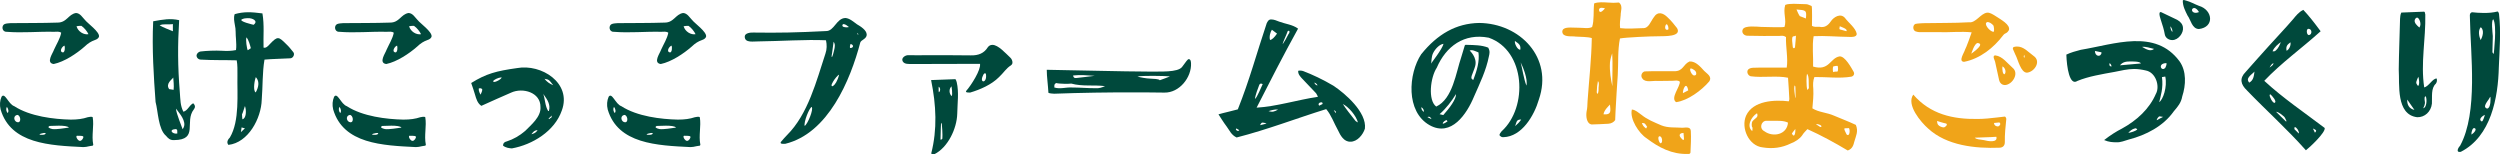 <?xml version="1.0" encoding="UTF-8"?>
<svg id="_イヤー_2" data-name="レイヤー 2" xmlns="http://www.w3.org/2000/svg" viewBox="0 0 690.37 42.65">
  <defs>
    <style>
      .cls-1 {
        fill: #00493c;
      }

      .cls-2 {
        fill: #f0a419;
      }
    </style>
  </defs>
  <g id="contents">
    <g>
      <g>
        <path class="cls-1" d="M25.76,39.97c0,.1-.15,.25-.15,.25-.41,.05-.66,.1-.92,.15-.66,.15-1.12,.25-1.68,.25-9.16-.46-20.04-.86-22.84-10.38-.31-1.27-.2-2.44,.25-3.51,.92-1.37,1.88,2.04,3.51,2.59,4.38,2.85,10.99,3.61,15.62,3.71,1.88,0,3.31-.2,4.68-.66,.25-.05,1.12-.25,1.37,0,.41,2.54-.36,4.99,.15,7.58Zm.41-28.9c-1.02,.36-1.83,.86-2.85,1.83-2.14,1.88-5.55,4.17-8.5,4.78-2.24-.31-.2-3,.1-3.97,.71-1.58,1.68-3.05,1.98-4.68-.61-.41-1.22-.25-1.98-.25-4.58-.1-8.6,.36-13.12,0-1.27,.05-1.48-1.73-.51-2.14,.51-.2,1.12-.2,1.63-.25,4.38-.05,8.6,0,12.97-.15,2.59,0,2.95-2.29,5.09-2.65,1.17,.05,1.78,1.22,2.49,1.93,.71,.92,4.07,3.26,3.87,4.58-.1,.41-.51,.76-1.17,.97ZM1.9,29.49c-.31,.56-.2,1.32,.25,1.73,.31-.46,.2-1.07-.25-1.73Zm2.9,2.24c-1.37,.25-.92,1.98,.15,2.04,1.02,0,.71-1.93-.15-2.04Zm7.78,5.04c-.36-.25-2.7,.46-1.12,.46,.51,.05,1.27-.1,1.12-.46Zm6.46-1.53c-.66-.86-4.99-.41-5.34-.46-.71,.36-.1,.66,.76,.86,1.12,.15,3.36-.25,4.58-.41Zm-1.22-22.64c-.66,.15-1.63,1.73-.41,1.88,.56-.1,.56-1.48,.41-1.88Zm5.19,25.13c-.25-.36-1.32-.15-1.78-.25-.46,.25,.36,1.48,.86,1.42,.51,0,1.02-.81,.92-1.17Zm1.42-28.29c-.36-.76-1.12-1.73-1.93-2.29-.36-.05-1.17,.05-1.37,.1,.41,1.48,2.03,2.44,3.31,2.19Z"/>
        <path class="cls-1" d="M42.96,28.16c-.51-7.02-1.02-14.7-.66-22.28,2.75-.51,4.78-.86,7.17-.31-.41,7.02-.41,12.51,.2,20.09,.15,1.83,.1,3.51,.97,5.19,1.22-.31,1.53-1.68,2.7-2.34,.87,.81,.36,1.42,.2,1.68-2.7,3.41,1.42,8.44-5.49,8.5-1.12,.05-1.63-.51-2.19-1.17-2.19-1.83-2.19-6.77-2.9-9.36Zm1.12-21.16c.92,.56,2.9,1.32,3.66,1.63v-1.98c-1.22,.2-2.8-.15-3.66,.36Zm3.76,14.4c-.2,.46-2.24,1.68-1.12,3.21,.36,.05,.86,.15,1.22,.2,.15-1.12-.05-2.59-.1-3.41Zm1.12,15.47c-.05-.81,.15-1.17-.51-1.22-1.98,.15-.81,1.48,.51,1.22Zm1.48-1.17c0,.05,.46-.76,.46-1.17,.15-1.83-1.93-3.92-2.29-4.53-.05,1.12,1.83,5.55,1.83,5.7ZM72.47,3.69c.56,3.26,.2,6.41,.31,9.46,.71,.2,1.27-.46,1.78-1.02,2.14-2.24,2.39-2.03,4.53,.1,.66,.61,1.27,1.37,1.88,2.14,.56,.61-.05,1.73-.81,1.73-2.49,.15-4.83,.15-7.12,.36-.61,3.56-.46,7.38-.76,11.09-.15,5.14-3.71,11.85-9.21,12.46-.66-.81,0-1.63,.41-2.04,2.75-4.58,1.98-12.16,2.09-17.09,0-1.48,.05-2.9-.2-4.22-3.31-.1-6.56,0-9.92-.2-.66,0-1.22-.56-1.17-1.22,.05-.46,.61-.97,1.07-1.02,1.58-.2,4.12-.31,6-.2,1.32,.1,2.65,.05,3.82-.2,.15-1.02,.05-2.03,0-3.05-.15-1.32,0-2.65-.31-3.87-.15-.92-.41-1.98-.05-3,2.59-.71,4.48-.61,7.68-.2Zm-4.83,31.74c-.31-.05-.66-.15-.92-.25-.05,.36-.15,.86-.2,1.32l1.12-1.07Zm.71-30.42c-.56,0-1.07,.1-1.53,.31-1.12,.56,3.21,1.53,3.21,1.53,1.42-1.07-.36-1.93-1.68-1.83Zm-.71,24.27c-.05,.05-.66,2.19-.81,2.29,0,0,.05,1.17,.1,1.37,1.07-.2,1.17-2.44,.71-3.66Zm1.63-15.97c-.2-.81-.61-2.24-1.17-3-.36,.46,.1,3.26,.31,3.56,0,.05,.25-.15,.86-.56Zm1.37,7.99c-.2,.36-.92,3.56-.05,4.22,0,0,.1-.05,.31-.56,.66-1.48,.61-2.7-.25-3.66Z"/>
        <path class="cls-1" d="M117.6,39.97c0,.1-.15,.25-.15,.25-.41,.05-.66,.1-.92,.15-.66,.15-1.12,.25-1.68,.25-9.16-.46-20.04-.86-22.84-10.38-.31-1.27-.2-2.44,.25-3.51,.92-1.37,1.88,2.04,3.51,2.59,4.38,2.85,10.99,3.61,15.62,3.71,1.88,0,3.31-.2,4.68-.66,.25-.05,1.12-.25,1.37,0,.41,2.54-.36,4.99,.15,7.58Zm.41-28.9c-1.02,.36-1.83,.86-2.85,1.83-2.14,1.88-5.55,4.17-8.5,4.78-2.24-.31-.2-3,.1-3.97,.71-1.58,1.68-3.05,1.98-4.68-.61-.41-1.22-.25-1.98-.25-4.58-.1-8.6,.36-13.12,0-1.27,.05-1.48-1.73-.51-2.14,.51-.2,1.12-.2,1.63-.25,4.38-.05,8.6,0,12.97-.15,2.59,0,2.95-2.29,5.09-2.65,1.17,.05,1.78,1.22,2.49,1.93,.71,.92,4.07,3.26,3.87,4.58-.1,.41-.51,.76-1.17,.97Zm-24.27,18.42c-.31,.56-.2,1.32,.25,1.73,.31-.46,.2-1.07-.25-1.73Zm2.9,2.24c-1.37,.25-.92,1.98,.15,2.04,1.02,0,.71-1.93-.15-2.04Zm7.78,5.04c-.36-.25-2.7,.46-1.12,.46,.51,.05,1.27-.1,1.12-.46Zm6.46-1.53c-.66-.86-4.99-.41-5.34-.46-.71,.36-.1,.66,.76,.86,1.12,.15,3.36-.25,4.58-.41Zm-1.22-22.64c-.66,.15-1.63,1.73-.41,1.88,.56-.1,.56-1.48,.41-1.88Zm5.19,25.13c-.25-.36-1.32-.15-1.78-.25-.46,.25,.36,1.48,.86,1.42,.51,0,1.02-.81,.92-1.17Zm1.42-28.29c-.36-.76-1.12-1.73-1.93-2.29-.36-.05-1.17,.05-1.37,.1,.41,1.48,2.03,2.44,3.31,2.19Z"/>
        <path class="cls-1" d="M149.25,29.54c.05-4.02-4.88-5.44-8.09-3.97-2.59,1.12-5.44,2.39-8.24,3.66-1.07-.71-1.42-1.98-1.73-3.05s-.66-2.09-1.07-3.26c4.17-2.59,6.92-3.31,12.67-4.12,6.72-1.22,15.16,4.12,12.36,11.7-1.98,5.75-8.14,9.46-13.79,10.48-.71-.05-1.68-.15-2.44-.76,0-.86,.61-1.07,1.02-1.17,1.88-.61,3.56-1.58,5.09-2.9,1.53-1.58,4.43-3.87,4.22-6.61Zm-16.08-4.83c-.05-.31-.71-.46-.97-.25-.05,.66,.31,1.32,.51,1.68,.05-.25,.51-.92,.46-1.42Zm5.34-3.36c-1.22,.15-1.93,.66-2.24,.92-.05,0-.05,.2-.05,.31,.36,.31,2.34-.71,2.29-1.22Zm8.24,15.72c.46-.1,1.27-.36,1.73-1.17q.05,.05-.05,.05c-.97,0-1.42,.81-1.68,1.12Zm3.26-11.19c.56,1.68,.51,3.41,1.37,4.78h.2c.46-1.73-.25-2.9-1.53-4.68,.05-.1-.05,0-.05-.1Zm.36-4.12c.51,.71,1.37,1.37,2.39,1.78-1.12-1.53-1.22-1.58-2.39-1.78Zm2.03,10.12s-.76,.76-.92,.86c0,0,.1,.1,.15,.15,0-.05,.61-.41,.66-.46,0-.05,.1-.56,.1-.56Z"/>
        <path class="cls-1" d="M193.41,39.97c0,.1-.15,.25-.15,.25-.41,.05-.66,.1-.92,.15-.66,.15-1.12,.25-1.68,.25-9.16-.46-20.04-.86-22.84-10.38-.31-1.27-.2-2.44,.25-3.51,.92-1.37,1.88,2.04,3.51,2.59,4.38,2.85,10.99,3.61,15.62,3.71,1.88,0,3.31-.2,4.68-.66,.25-.05,1.12-.25,1.37,0,.41,2.54-.36,4.99,.15,7.58Zm.41-28.9c-1.02,.36-1.83,.86-2.85,1.83-2.14,1.88-5.55,4.17-8.5,4.78-2.24-.31-.2-3,.1-3.97,.71-1.58,1.68-3.05,1.98-4.68-.61-.41-1.22-.25-1.98-.25-4.58-.1-8.6,.36-13.12,0-1.27,.05-1.48-1.73-.51-2.14,.51-.2,1.12-.2,1.63-.25,4.38-.05,8.6,0,12.97-.15,2.59,0,2.95-2.29,5.09-2.65,1.17,.05,1.78,1.22,2.49,1.93,.71,.92,4.07,3.26,3.87,4.58-.1,.41-.51,.76-1.17,.97Zm-24.27,18.42c-.31,.56-.2,1.32,.25,1.73,.31-.46,.2-1.07-.25-1.73Zm2.9,2.24c-1.37,.25-.92,1.98,.15,2.04,1.02,0,.71-1.93-.15-2.04Zm7.78,5.04c-.36-.25-2.7,.46-1.12,.46,.51,.05,1.27-.1,1.12-.46Zm6.46-1.53c-.66-.86-4.99-.41-5.34-.46-.71,.36-.1,.66,.76,.86,1.12,.15,3.36-.25,4.58-.41Zm-1.22-22.64c-.66,.15-1.63,1.73-.41,1.88,.56-.1,.56-1.48,.41-1.88Zm5.19,25.13c-.25-.36-1.32-.15-1.78-.25-.46,.25,.36,1.48,.86,1.42,.51,0,1.02-.81,.92-1.17Zm1.42-28.29c-.36-.76-1.12-1.73-1.93-2.29-.36-.05-1.17,.05-1.37,.1,.41,1.48,2.03,2.44,3.31,2.19Z"/>
        <path class="cls-1" d="M239.35,9.54c0,1.22-1.58,1.48-1.78,2.19-2.75,10.43-8.85,25.08-20.71,27.98-.31,0-1.63,.15-1.22-.51,.61-.71,1.12-1.32,1.68-1.88,5.85-5.8,8.14-15.01,10.63-22.54,.41-1.17,.41-2.44,.15-3.66-5.7-.25-12.62,.25-18.52,.31-1.37-.05-3.92,.56-3.92-1.32,0-1.02,1.68-1.17,2.49-1.12,6.82,.1,11.85,0,19.94-.41,2.29,.05,2.85-3.51,5.34-3.61,1.17,.05,2.29,1.07,3.21,1.73,.97,.56,2.7,1.63,2.7,2.85Zm-15.21,19.99c-.71,.31-2.24,4.27-1.93,5.24,.81-.46,2.54-4.63,1.93-5.24Zm7.58-8.9c-.31,.05-1.22,1.12-1.68,1.93-1.27,2.03,.76,1.73,1.68-1.93Zm-2.03-4.88c.15,.15,.51-1.27,.61-1.68,.31-1.27,.36-1.88-.1-2.54,0,0-.25,1.78-.41,3.05-.05,.31-.2,.97-.1,1.17Zm4.73-8.29c-.31-.25-.92-.76-1.42-.81-.46,0-.51,.61-.1,.76,.51,.2,1.32,.15,1.53,.05Zm.46,4.68c-.15,.46-.36,1.22,.1,1.12,.81-.15,.76-.92-.1-1.12Zm1.73-3.1c.05-.1,.2,.56,.36,.56,.15-.25-.1-.36-.36-.56Z"/>
        <path class="cls-1" d="M249.28,16.92c-.51-.92,.76-1.73,1.53-1.68,1.78,.05,3.66,0,5.44,0,3.71,0,8.55,0,11.85,.05,2.14,.05,3.66-.61,4.68-2.24,.3-.41,.71-.66,1.27-.66,1.63,0,3.66,2.34,4.93,3.51,.41,.36,.66,.97,.61,1.53-.05,.25-.2,.46-.41,.61-1.32,.81-2.14,2.19-3.31,3.26-2.08,2.09-5.24,3.46-7.99,4.27-.15-.05-1.42,.1-1.07-.46,1.37-1.53,4.12-5.85,3.82-7.48-6.26,0-12.57,.05-18.92,.05-.71-.05-1.93,.15-2.44-.76Zm7.89,25.39c1.68-6.61,1.37-13.28-.05-20.2,1.48-.05,6.71-.25,6.71-.25,.25,.25,.25,.61,.36,.81,.66,2.8,.2,5.8,.15,8.75-.1,4.02-2.54,9.31-6.36,11.19-.41,.1-.81,0-.81-.31Zm2.09-16.84c.46-.25,.51-1.22-.05-1.53,0,.05-.05,1.32,.05,1.53Zm.61,8.45s-.15,3.31-.15,4.58c0,0,.15,.15,.15,.1l.36-.31c.1-1.17-.1-3.61-.15-4.07-.05-.1-.25-.36-.2-.31Zm2.9-7.38c.41-.31-.05-2.75,0-2.7-.76,.71-.71,1.93,0,2.7Zm9.46-6.21c-.1,0-.2-.1-.25-.1-.3,.05-.51,.51-.61,.81-.92,2.04,1.37,1.98,.87-.71Z"/>
        <path class="cls-1" d="M328.9,17.43c.2,3.92-3.21,8.24-7.38,8.14-2.65-.05-5.34-.05-8.29-.05-6.51-.05-15.16,.1-22.13,.36-.51-.05-1.17-.05-1.58-.25-.1-2.09-.46-4.43-.46-6.36,9.77,.15,19.43,.46,29.25,.51,1.73-.1,6.97,.31,8.14-1.32,.97-1.37,1.58-2.14,1.78-2.14,.61,0,.66,.81,.66,1.12Zm-23.76,6.36c-3.1-.41-6.21,.15-9.31-.71-.56,.1-3.31,.1-4.17-.15-.15,0-.25,.25-.41,.36-.15,.1-.05,.61-.1,.87,1.63,.51,3.15-.1,4.83,0,2.19,0,4.27,.2,6.46,.2,.97,.1,1.83-.2,2.7-.56Zm-8.8-2.95c.05,.56,.36,.76,.81,.71,1.58-.15,3.41-.41,5.14-.61-2.19-.15-3.97-.31-5.95-.1Zm26.71,.25c-1.63-.15-7.83-.25-8.95,.05,.76,.25,2.7,.56,3.36,.56,1.02,.05,2.65,.1,2.8,.46,0,0,2.75-.97,2.8-1.07Z"/>
        <path class="cls-1" d="M341.52,37.98c-1.53-.71-1.98-1.98-2.75-3-.76-.97-2.29-3.41-2.29-3.41,1.17-.36,4.78-1.17,5.34-1.37,3.26-8.14,5.24-15.62,7.99-23.81,.25-.46,.51-1.07,1.27-1.02,.76,0,1.53,.36,2.19,.61,1.58,.61,3.71,.81,5.19,1.93-3.97,7.17-7.78,14.6-11.45,21.82,5.44-.31,11.24-2.14,16.94-3-.15-.25-.3-.71-.51-.97-1.27-1.37-2.59-2.7-3.92-4.12-.41-.46-1.12-1.17-1.02-2.09,.3-.1,1.07-.05,1.27,.05,2.54,.92,5.7,2.44,8.45,4.07,3.31,2.19,9.26,7.38,8.7,11.85-.51,1.68-2.14,3.66-4.02,3.61-1.78,.05-2.75-1.73-3.41-3.15-1.12-1.98-1.83-4.17-3.26-5.85-8.19,2.54-16.18,5.65-24.72,7.83Zm.71-2.03c-.2-.1-.51-.31-.76-.46-.56,.1,.3,1.07,.76,.46Zm4.32-8.65c.51-.15,1.73-3.26,2.14-4.07-.1-.05-.3-.15-.46-.15-.3,0-.46,.25-.56,.56-1.07,2.7-1.12,3.66-1.12,3.66Zm1.42,7.27c.46-.15,1.53-.31,1.78-.51-.1,0-.71-.2-1.12-.2-.31-.05-.61,.56-.66,.71Zm2.34-3.87c1.07,.31,1.63,.15,2.65-.46-.87-.1-2.09,.25-2.65,.46Zm.41-19.64q.81-.15,1.93-1.78l-1.42-1.07c-.41,.61-.81,1.88-.51,2.85Zm3.51,1.12c.46-.66,1.02-1.63,1.58-2.75,.26-.25,.41-.81,.15-.92-.15-.05-.36,.05-.36,.1-.46,1.32-1.42,3.15-1.37,3.56Zm9.62,11.4c-.2-.41-.56-.71-.92-.76,.2,.41,.46,.76,.92,.76Zm.46,5.6s.87-.41,.92-.46c0-.41-.1-.46-.36-.46-.66,0-.97,.56-.56,.92Zm4.02,1.27s.41,.66,.56,.81c.15-.46-.15-.71-.56-.81Zm2.49-1.73c.71,1.17,2.19,3,3.46,4.63,.21,.25,.66,.41,.71,.46-.51-1.88-2.49-4.22-4.17-5.09Z"/>
      </g>
      <g>
        <path class="cls-1" d="M392.5,14.94c4.43-5.49,9.61-8.5,15.97-8.6,11.24,.1,20.5,9.56,16.48,21.16-1.27,4.38-4.68,10.23-9.77,10.38-.51,.05-.76-.15-1.12-.56,.05-.41,.41-.81,.61-1.07,7.33-6.61,6.66-22.28-3.56-25.84-6.82-1.32-11.8,2.39-14.35,8.29-1.78,2.7-2.49,9-.15,10.73,4.58-2.14,5.44-9.36,6.92-13.68,.3-1.07,.66-2.14,.97-3.21,.2-.31,.51-.1,.66-.15,1.93,.05,3.97,.05,5.8,.76,.56,.97,.36,1.68,.2,2.39-.76,3.92-2.54,7.53-4.12,11.14-1.98,4.78-6.26,11.24-12.26,7.89-6.61-3.71-5.9-14.19-2.29-19.64Zm0,14.65q-.05,.81,.71,1.32c.05-.46-.2-1.02-.71-1.32Zm1.68,2.75c.05,.05,1.32,.66,1.12,.56,0,0-.2-.61-.71-.66-.15,0-.3,.05-.41,.1Zm1.02-14.75c-.05-.15,3.1-3.97,3.41-5.49-1.12,.15-2.29,1.42-2.85,2.54-.51,.97-.46,2.59-.56,2.95Zm2.34,13.94l1.02,.25c1.73-1.93,3.61-4.43,3.51-5.8-1.22,1.98-2.7,3.92-4.53,5.55Zm2.19,1.98c-.1-.05-.15-.31-.25-.36-1.02,.25-1.88,1.88,.25,.36Zm6.11-19.54c-.1-.1,2.19,1.83,1.53,4.27-.25,.92-.66,1.78-.97,2.7-.2,.66-.05,.97,.46,1.12,1.02-2.7,1.73-5.09,1.42-7.58-.81-.31-1.73-.86-2.44-.51Zm13.99-.25c.2-1.32-.46-1.68-1.48-2.39-.2,.56,.66,2.49,1.48,2.39Zm.25,19.28c-1.32,.05-1.17,.41-1.68,1.83,.61-.51,1.27-1.17,1.68-1.83Zm-.15-15.77c.46,1.68,.81,4.38,1.58,6.41,.46-1.73-.97-5.24-1.58-6.41Z"/>
        <path class="cls-2" d="M431.42,8.83c0-.31,.1-.71,.41-.86,.71-.56,2.8-.31,4.17-.31,1.22,0,2.7,.31,3.66-.2,.61-1.93,.3-4.22,.56-6.51,1.12-.46,2.65-.31,3.77-.25,.97,.1,2.14,.1,3.1,0,1.17,.92,.41,2.49,.46,3.51-.15,1.27-.3,2.44-.15,3.56,1.98,.25,4.12,.05,6.26,0,1.63,.1,2.09-1.73,3-2.95,1.12-1.83,2.65-1.22,3.82-.05,1.02,.92,1.83,1.98,2.64,3,1.38,2.44-3.61,2.19-4.88,2.24-2.7,0-9.26,.31-10.89,.61-.66,3.26-.41,6.66-.61,10.12-.2,3.41-.46,6.56-.61,9.97-.05,.81-.05,1.58-.1,2.44-.36,.56-1.07,.97-1.88,1.02-1.58,.1-3.15,.15-4.63,.2-1.48-.25-1.58-2.44-1.38-3.61,.21-.86,.21-1.83,.26-2.8,.41-5.9,1.07-11.5,1.17-17.45-1.22-.36-2.95-.31-4.48-.41-.97-.2-3.51,.31-3.66-1.27Zm9.51,16.58c.15,.92,.46,.41,.51-.51-.1-.76,.36-2.14-.2-2.49,.05,0,0,.05-.2,1.37-.05,.86-.1,1.53-.1,1.63Zm.81-22.18c.41,.31,1.12-.51,1.47-.92-.15-.05-.51-.15-.81-.15-.81-.1-1.02,.56-.66,1.07Zm1.07,28.34c2.39,.2,1.88-1.17,1.78-2.7-.36,.41-1.63,1.53-1.78,2.7Zm2.44-7.73c-.05-2.65,.15-6.41-.05-9.11-.15,.36-.51,1.58-.61,2.49-.15,2.59,.26,4.73,.66,6.61Zm7.99,7.83c1.68,1.37,3.46,2.04,5.54,2.95,1.88,.76,3.87,.51,5.85,.66,.92-.05,2.29-.36,2.29,.97,.1,1.73,0,4.12-.1,5.9-.1,.41-.51,.36-.66,.36-4.48,.15-8.09-1.78-11.45-4.32-2.14-1.37-4.73-5.39-4.07-7.94,.97,.05,1.88,.92,2.59,1.42Zm13.33-14.7c1.73-.1,3.1,1.58,4.02,2.59,.71,.76,2.29,1.53,1.43,2.9-2.14,2.54-6,5.34-9.16,5.75-1.68-1.12,1.12-4.22,1.02-5.65-.66-.51-1.22-.25-2.04-.25-1.37,0-2.75,.05-4.07,.05-1.22-.15-3.41,.56-4.22-.66-.56-.66-.26-1.73,.61-1.98,2.65-.1,5.44-.05,8.14-.05,2.54,.05,2.44-1.88,4.27-2.7Zm-13.18,16.99c.36,.81,.36,.86,1.17,1.53,.1-.05,.15-.36,.3-.46-.66-1.02-.61-1.02-1.48-1.07Zm5.24,5.6c.56-.1,.46-1.88-.3-1.93-.81-.05-.15,2.04,.3,1.93Zm2.04-31.39c.2-.31-.05-1.42-.46-1.48-.41,.1-.76,1.88,.46,1.48Zm3.36,29.71c.66,.86,1.12,1.17,.97,.05-.05-.86-.1-1.22-.1-1.22-.71,0-1.42,.36-.87,1.17Zm.71-12.16l1.47-.76c-.56-2.8-1.58-.1-1.47,.76Zm3.15-4.88c.41,0,.61-.31,.51-.66,.05-.56-1.02-1.27-1.47-1.27-.61,0,.25,2.04,.97,1.93Z"/>
        <path class="cls-2" d="M492.78,7.46c.66-1.93-.46-3.92,.21-6.1,.66-.31,1.47-.25,2.34-.31,1.07,0,2.14,.1,3.26,.1,.61-.05,1.12,.31,1.68,.51,.21,0,.1,5.49,.1,5.49,.66,.36,1.32,.25,2.09,.25,1.38,.31,2.34-.36,3.1-1.48,.81-1.22,2.7-2.39,3.92-.97,.97,1.32,3,2.8,3.26,4.43-.05,.86-1.32,.86-2.04,.81-3.66-.05-6.71-.36-9.87-.2-.46,2.7-.05,5.65-.15,8.39,4.48,1.32,4.68-2.34,7.27-2.8,1.53-.2,3.36,3.26,3.97,4.32,.2,.36,.1,1.07-.66,1.27-3.31,.56-6.87,.05-10.22,.1-.41,1.02-.41,2.14-.3,3.31,.1,1.78-.1,3.61-.25,5.34,1.78,1.12,3.97,1.12,6,2.03,2.04,.87,3.97,1.58,6,2.54,.76,1.78,0,3.1-.41,4.58-.25,.97-.51,2.03-1.83,2.49-3.66-2.19-7.38-4.22-11.14-5.9-.46,.51-1.07,1.07-1.42,1.68-.71,1.02-1.88,1.78-3.21,2.29-2.39,1.17-4.94,1.53-7.73,1.07-3.82-.41-6.05-5.34-4.58-8.75,1.93-4.22,7.94-4.43,11.8-3.97,.05-.15,.15-.41,.15-.61-.1-1.98-.21-3.97-.36-5.9-3.05-.66-6.97,.05-10.33-.41-.76-.25-1.17-1.17-.71-1.83,.71-.76,2.19-.46,3.05-.56h7.63c.41-2.54-.3-5.7-.2-8.44-.66-.46-1.12-.36-1.83-.31-2.64,.05-6.1,0-8.7-.05-1.12,.05-1.88-.92-1.37-1.83,.66-1.07,3.87-.66,5.09-.61,1.32,0,5.49,.2,6.41,0Zm-7.58,23.81c-1.68,1.02-2.95,3.66-1.32,4.93,.05,0,.15-1.07,0-1.07-.2-.2-.2-1.27,.05-1.63,.87-1.02,1.73-1.02,1.27-2.24Zm8.55,2.59c-1.42-.66-2.85-.46-4.63-.51h-1.37c-1.42,.05-2.04,2.14-.51,2.9,2.34,1.73,6.26,.97,6.51-2.39Zm1.07,3.05c.87,1.58,1.07-.92,.92-1.32,0,.2-.66,.81-.92,1.32Zm.26-23.86c.15,.41,.51,.31,.61,0,.05-.97,.25-2.24,.25-3.21-.05,0-.41,.2-.61,.2-.81-.15-.25,2.49-.25,3Zm.71,10.89c0-.15-.3-.41-.25-.31-.2,1.07,.1,2.09,.2,3.36-.1,0,.15-.05,.1-.05,0-.92,0-1.98-.05-3Zm.31-21.32c.2,.51,.61,1.42,.91,1.83,.81,.25,1.07,.46,1.68,.66,.25-2.29,.05-2.29-2.59-2.49Zm2.9,17.75c-.15,.41-.25,3.41,.1,4.48,0,0,.41-.41,.41-.56-.1-1.27,.15-3.26-.51-3.92Zm2.49,13.94c.31,.2,.76,.51,1.17,.76,.1,.05,.25-.1,.36-.15-.05-.46-1.27-.76-1.53-.61Zm4.78-14.4c.3-.15,.76-.15,1.12-.15,.25,0,.25-1.58,0-1.58-.36,0-.66,.05-1.07,.15-.25,0-.25,1.42-.05,1.58Zm3.61-11.29c.46-.61-1.37-1.17-1.83-1.37-.26,1.22-.15,.71,1.83,1.37Zm.05,28.49c.87,.81,1.02-1.22,.66-1.73,0,0-.71,.05-1.12,.05-.51-.05,.36,1.42,.46,1.68Z"/>
        <path class="cls-2" d="M528.35,26.13c4.73,5.44,10.94,6.82,17.75,6.72,1.83,0,3.56-.2,5.39-.41,.66-.1,1.43-.15,2.14-.25,.2,0,.41,.51,.41,.61-.21,2.09-.46,4.27-.41,6.46,0,.97-.56,1.53-1.53,1.53-6.61,.25-14.5-.56-19.64-5.29-1.98-1.73-6.11-6.56-4.12-9.36Zm26.4-17.81c-.66,1.12-.97,.61-1.63,1.48-2.54,3.36-6.31,6.41-10.73,7.27-1.73-.05,.05-2.54,.25-3.36,.2-.2,1.88-4.78,1.83-4.78-2.9-.31-6.11,.05-9.06-.05h-4.58c-.61,0-1.17,.05-1.93-.25-.76-.41-.71-1.73,.05-2.03,.76-.15,1.47-.15,2.14-.2,4.22-.1,8.39,0,12.67-.25,1.83,.25,3.15-2.39,4.94-2.65,.71-.1,1.58,.46,2.09,.76,1.78,1.17,4.43,2.54,3.97,4.07Zm-19.84,25.08c0,.31,.1,.86,.3,1.07,.31,.41,1.07,.71,1.53,.71s1.27-.86,.66-1.07c-.97-.2-2.49-.71-2.49-.71Zm11.24-21.52c-.91,0-1.78,2.95-1.78,2.95,.66-.51,3.81-2.7,1.78-2.95Zm-.81,26.15c.46,.51,1.42,.46,2.49,.66,1.12,.31,3.92,.81,3.46-.92-.41,.05-1.32,.1-5.95,.25Zm5.14-30.98c-.41-.51-1.12-.97-1.63-.97-1.32,.31,.61,2.65,1.63,2.7,.36,.05,.1-1.63,0-1.73Zm3.15,16.43c-.76,0-1.37-.51-1.58-1.37-.36-1.63-.71-3.21-1.07-4.88,0-.41-1.02-1.93,.05-1.93,1.98,.25,3.31,2.19,4.73,3.41,1.93,1.53-.05,4.73-2.14,4.78Zm-3,10.48c.05,.61,.41,.92,1.12,.97,.41-.1,.96-.71,.36-1.12-.41,.05-1.02,.1-1.47,.15Zm2.34-15.62c-.1,.66,.05,2.34,.61,2.14,.56-.66,.05-1.88-.61-2.14Zm3.61-3.15c-.25-.56-.46-1.12-.71-1.63-.15-.66,.46-.66,1.07-.71,1.88-.05,3.15,1.53,4.63,2.59,2.19,1.48,.25,4.43-1.83,4.63-1.73,0-2.49-3.66-3.15-4.88Zm2.44,.76c.2-.31-.05-.76-.05-.81,0,.05-.3,.56,.05,.81Z"/>
        <path class="cls-1" d="M595.4,25.82c1.07-2.09-.1-5.85-2.85-6.36-1.07-.25-2.14-.41-3.21-.41-1.83,0-3.66,.46-5.44,.81-3.36,.61-7.17,1.22-10.23,2.49-2.19,1.48-2.95-3.92-3.05-7.27,1.27-.61,2.64-.97,3.97-1.32,9.31-1.53,20.55-5.9,27.27,3.15,1.98,2.75,1.78,6.61,.76,9.72-.3,1.78-1.27,2.85-2.34,4.12-2.9,4.12-7.68,6.56-12.41,7.78-1.17,.31-2.24,.86-3.56,.76-.87,0-1.98-.05-3.26-.61,1.68-1.32,3.46-2.44,4.88-3.15,4.12-2.24,7.68-5.49,9.46-9.72Zm-15.06-11.34c-.1-.1-1.02-.2-1.83-.41,0,1.63,1.73,1.78,1.83,.41Zm2.19,3v.05c-.1,.61,.05,.71,.51,.86,.15-.25-.25-.92-.51-.92Zm8.65,.05c-.1-.61-2.44-.56-2.95-.56-1.12,0-2.09,.15-2.8,1.07,1.93-.15,3.97-.36,5.75-.51Zm-.97,18.26c-.15-.25-.31-.36-.56-.36-.92,.2-1.53,.81-1.93,1.27,.92-.15,1.88-.46,2.49-.92Zm4.63-22.28c-1.07-.25-2.34-.71-3.31-.56,1.02,.56,2.24,1.42,3.31,.56Zm.76,19.69c.1-.1,1.73-.92,1.73-.92l-.97-.15c-.36,.05-.86,.86-.76,1.07Zm.66-4.99c1.02-.66,2.29-4.12,1.68-7.07-.2,.05-.56,.1-.92,.15,.41,3-.36,5.24-.76,6.92Zm6.56-20.6c.21,1.42-1.22,3.46-2.95,3.46-.92,0-1.93-.56-2.09-1.68-.2-1.22-.61-2.44-.97-3.56,.05,0-1.07-2.65-.05-2.49,1.53,.71,3,1.42,4.48,2.14,.92,.51,1.53,1.27,1.58,2.14Zm-4.83,11.04c.05-.1,.51-1.17,.2-1.22-2.59,.1-1.22,2.59-.2,1.22Zm1.37-11.4c-.05,.56,.2,1.22,.51,1.58,.15-.51-.21-1.17-.51-1.58Zm7.83,.76c-1.88-.05-2.24-2.59-3.1-3.71-.66-1.32-1.32-2.59-1.32-4.12,.2-.41,.71,0,.81-.05,1.37,.36,2.44,1.02,3.66,1.48,3.82,1.12,4.38,5.9-.05,6.41Zm.05-4.68c-.3-.51-.76-1.12-1.37-1.12-1.12,.2-.51,1.93,1.37,1.12Z"/>
        <path class="cls-1" d="M620.49,24.96c-1.73-1.63-2.14-3.31-.36-5.09,2.09-2.39,4.27-4.78,6.36-7.12,2.24-2.49,4.68-5.04,6.77-7.48,.76-.92,1.58-1.98,2.8-2.54,1.53,1.63,2.9,3.36,4.78,5.9-5.24,4.73-10.89,8.75-15.57,13.69,5.24,4.83,10.94,8.65,16.69,13.02,.3,1.22-4.22,5.44-5.19,6.16-5.24-5.9-10.94-10.99-16.28-16.53Zm.61-2.14c1.22-.61,1.32-1.93,1.47-3.05-1.98,1.73-2.14,2.09-1.47,3.05Zm6.97,5.6c.92-.31-.76-2.09-1.12-2.39,.05,0-.15,.15-.2,.15-.05,.61,.76,2.14,1.32,2.24Zm-1.32-9.77c.97-.71,.97-.76,1.07-1.22-.46,.15-.81,.71-1.07,1.22Zm.81-4.48c.41,0,.51,.1,.92-.25,.66-.56,1.07-1.53,1.37-2.29-.71,.51-1.83,1.37-2.29,2.54Zm3.21,18.06c-.81-.66-1.37-1.22-2.24-1.37,.25,.25,.76,.76,1.27,1.27,.56,.51,1.07,1.02,1.47,1.42l.15-.1c-.2-.36-.36-.92-.66-1.22Zm.66-18.21c.71-.31,1.27-1.53,1.07-2.34-.56,.51-1.37,.81-1.07,2.34Zm2.14,21.62c.31,.25,1.12,1.17,1.27,1.22v-.1c0-.66-.61-1.58-1.12-1.68-.15,0-.05,.31-.15,.56Zm4.02-25.95c.97-.1,.92-1.73-.1-1.73-.71-.05-.56,1.73,.1,1.73Zm1.12,25.79c.15,.31,.41,.86,.56,1.17,.56-.61,.41-.71-.56-1.17Z"/>
        <path class="cls-1" d="M672.89,21.7c.15,.51,.05,1.02-.25,1.42-1.37,1.27-.97,3.56-1.07,5.49-.25,2.24-1.98,3.82-4.07,3.76-5.9-.71-4.83-9.06-5.09-13.18,.05-4.68,.25-9.31,.36-13.99,.05-.46,.05-1.22,.36-1.73,2.14-.1,4.12-.15,6.31-.25,.3,.15,.2,.61,.3,.76,.15,6.82-1.32,13.43-.3,20.15,1.27-.25,2.34-2.54,3.46-2.44Zm-6.15,8.65c-.51-.76-1.32-1.93-1.98-2.85-.1,1.37,.51,2.54,1.98,2.85Zm.76-25.49c-.3,0-.51,.25-.66,.61-.25,.81,.61,1.58,1.27,2.14,.71-.97-.05-2.7-.61-2.75Zm.31,16.33c-.05,.15-.66,1.37-.56,1.73,0,.15,.41,.81,.51,.81,.51-.36,.2-2.24,.05-2.54Zm2.09,5.44c-.41-.15-.41,.66-.31,1.22,.21,.97-.25,1.53-.41,2.04,.92-.15,1.07-2.34,.71-3.26Zm20.2-22.74c.56,4.83,.15,9.77-.05,14.6-.2,8.5-2.14,19.18-10.53,23.45-1.58,.25-.51-1.42-.15-1.73,4.99-9.21,2.85-25.33,2.7-35.05,.05-.51-.3-1.53,.56-1.78,.92,.1,2.14,.2,3.31,.2,1.38,0,2.54-.1,3.77-.41,.3,.1,.3,.56,.41,.71Zm-6.66,31.54c-.61-.41-1.02,1.02-.97,1.73,.92-.56,1.48-1.48,.97-1.73Zm1.58-24.37c.56-.92,1.07-2.7,.05-3.56-.81,.86-.51,2.54-.05,3.56Zm1.17,20.65c-.51,.2-1.98,1.22-.87,1.83,.36,.1,.87-1.78,.87-1.83Zm1.53-4.99c-.25,.2-.3,.56-.76,1.12-.41,.61-.81,1.22-.71,1.68,.05,.2,.36,.46,.61,.46,1.02-.2,.92-2.85,.87-3.26Zm.76-21.42c-.56,.56-.2,3.36-.1,4.68,0,1.53-.1,2.85-.1,4.43,0,.15,.46,.61,.36,.46,0-.05,.97-8.04-.15-9.56Z"/>
      </g>
    </g>
  </g>
</svg>